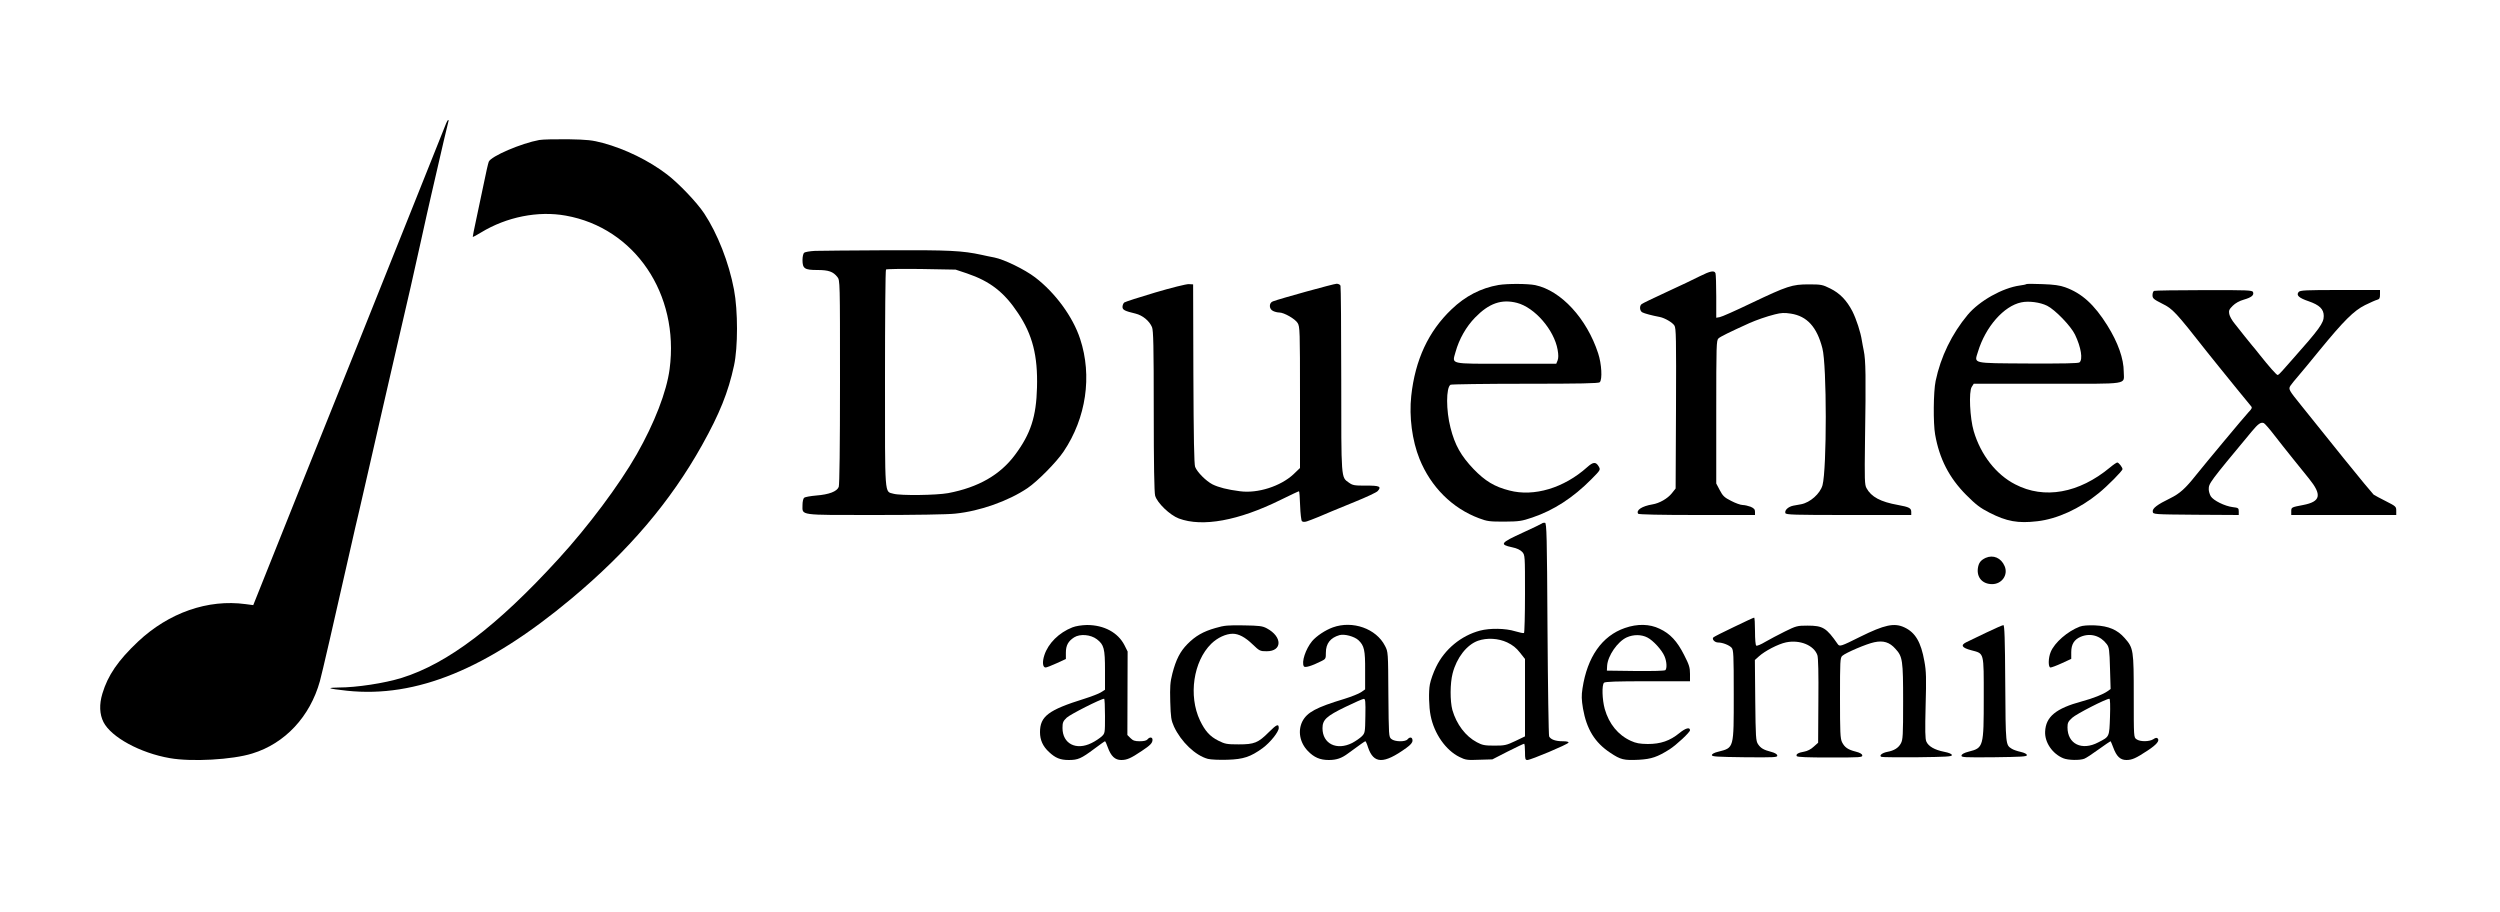 <?xml version="1.0" encoding="UTF-8" standalone="no"?> <svg xmlns="http://www.w3.org/2000/svg" version="1.0" width="2000pt" height="730pt" viewBox="0 0 2000 730" preserveAspectRatio="xMidYMid meet"><g transform="translate(0,730) scale(0.1,-0.1)" fill="currentColor" stroke="none"><path d="M3569 6313 c-6 -16 -128 -320 -271 -678 -143 -357 -273 -681 -288 -720 -34 -86 -98 -246 -154 -385 -24 -58 -220 -547 -437 -1088 l-393 -983 -61 8 c-301 41 -614 -68 -861 -300 -159 -150 -241 -269 -285 -416 -26 -86 -23 -165 9 -228 62 -121 294 -247 530 -288 174 -31 501 -13 660 37 262 80 462 295 541 578 19 70 102 429 256 1110 13 58 39 173 59 255 19 83 58 251 86 375 28 124 72 313 96 420 25 107 56 242 69 300 13 58 47 204 75 325 70 299 101 437 166 730 30 138 68 306 84 375 92 400 133 576 137 587 3 7 2 13 -1 13 -4 0 -11 -12 -17 -27z"></path><path d="M4314 6180 c-143 -26 -387 -130 -404 -174 -5 -12 -23 -91 -40 -176 -18 -85 -45 -215 -61 -289 -16 -73 -28 -135 -27 -136 2 -2 32 14 66 35 205 125 457 175 678 135 552 -98 910 -627 831 -1227 -24 -182 -121 -432 -263 -682 -140 -245 -388 -577 -625 -836 -492 -539 -887 -838 -1255 -953 -139 -43 -362 -77 -504 -77 -40 0 -71 -3 -67 -6 3 -4 64 -13 134 -20 554 -58 1120 174 1792 735 459 383 795 778 1048 1231 140 251 209 422 255 635 32 146 32 440 0 608 -41 218 -132 448 -238 609 -59 89 -203 240 -297 312 -145 111 -335 204 -513 252 -87 23 -122 27 -279 30 -99 1 -203 -1 -231 -6z"></path><path d="M6520 5293 c-41 -2 -80 -9 -87 -15 -7 -6 -13 -31 -13 -58 0 -69 17 -80 119 -80 90 0 126 -13 160 -56 21 -27 21 -30 21 -840 0 -515 -4 -822 -10 -839 -14 -37 -78 -61 -179 -69 -47 -4 -91 -12 -98 -18 -7 -6 -13 -31 -13 -58 0 -85 -37 -80 578 -80 314 0 584 4 644 11 198 20 425 101 578 204 81 55 232 208 289 293 180 268 230 604 132 901 -58 177 -199 369 -360 492 -84 64 -249 144 -326 159 -33 6 -79 16 -101 21 -157 34 -258 39 -758 37 -276 -1 -535 -4 -576 -5z m1215 -180 c186 -63 299 -151 410 -319 115 -172 158 -340 151 -594 -6 -233 -50 -370 -176 -539 -119 -160 -293 -260 -535 -306 -93 -17 -380 -21 -437 -5 -73 21 -68 -42 -68 921 0 476 3 869 8 873 4 4 131 6 282 4 l275 -5 90 -30z"></path><path d="M13600 5091 c-41 -21 -160 -78 -265 -126 -104 -48 -196 -92 -202 -98 -19 -14 -16 -55 6 -66 17 -9 76 -25 140 -37 39 -8 100 -43 116 -68 14 -20 15 -101 13 -664 l-3 -640 -31 -39 c-33 -41 -98 -79 -154 -88 -84 -14 -133 -46 -115 -75 4 -6 178 -10 471 -10 l464 0 0 26 c0 19 -8 28 -35 40 -19 7 -48 14 -64 14 -16 0 -58 15 -92 33 -54 27 -67 40 -91 86 l-28 53 0 573 c0 538 1 573 18 588 15 14 88 50 247 122 54 24 139 54 204 70 51 13 76 14 128 6 129 -20 208 -106 252 -277 36 -135 36 -965 1 -1096 -19 -67 -98 -138 -171 -152 -13 -2 -41 -7 -61 -11 -42 -8 -73 -37 -65 -60 6 -13 66 -15 507 -15 l500 0 0 25 c0 30 -17 39 -105 55 -141 25 -215 65 -253 135 -15 27 -16 66 -12 375 8 522 6 647 -10 725 -5 22 -11 58 -15 80 -10 67 -44 171 -76 235 -46 88 -100 144 -177 182 -62 31 -73 33 -172 33 -133 0 -170 -12 -462 -151 -123 -59 -235 -109 -250 -111 l-28 -5 0 170 c0 94 -3 177 -6 186 -9 25 -42 18 -124 -23z"></path><path d="M9242 4960 c-128 -38 -240 -74 -248 -80 -8 -7 -14 -23 -14 -35 0 -24 17 -33 105 -54 56 -14 109 -57 131 -108 11 -26 14 -150 14 -670 0 -428 4 -651 11 -678 16 -58 118 -156 190 -183 188 -70 476 -18 814 149 77 38 143 69 147 69 3 0 7 -52 9 -115 2 -63 9 -119 14 -124 7 -7 21 -8 40 -2 29 9 159 62 200 81 11 5 94 39 185 76 91 37 173 75 182 86 32 36 14 44 -95 43 -92 0 -105 2 -136 24 -63 45 -61 17 -61 825 0 404 -3 741 -6 750 -3 9 -17 16 -31 16 -22 0 -452 -119 -510 -141 -33 -12 -32 -62 2 -77 14 -7 36 -12 49 -12 38 0 127 -51 147 -84 18 -29 19 -59 19 -595 l0 -565 -52 -50 c-103 -96 -286 -155 -428 -136 -102 13 -171 31 -220 55 -52 27 -122 97 -139 140 -8 22 -12 226 -14 745 l-2 715 -35 2 c-19 1 -140 -29 -268 -67z"></path><path d="M11988 5020 c-140 -24 -266 -89 -376 -195 -185 -176 -291 -405 -322 -692 -18 -167 7 -357 66 -504 91 -225 262 -395 476 -475 66 -25 85 -27 203 -27 119 1 138 4 224 33 171 58 325 158 471 305 74 75 75 76 60 103 -23 39 -44 38 -92 -5 -186 -167 -426 -239 -623 -187 -119 30 -194 76 -286 171 -101 106 -150 192 -185 331 -36 139 -36 321 0 344 6 4 274 8 597 8 441 0 588 3 597 12 22 22 15 148 -13 232 -91 278 -296 501 -503 545 -59 12 -222 13 -294 1z m148 -143 c142 -37 297 -216 325 -375 7 -39 7 -66 0 -85 l-11 -27 -399 0 c-463 0 -434 -6 -407 93 29 105 85 203 157 277 111 114 211 149 335 117z"></path><path d="M16210 5027 c-3 -3 -26 -8 -51 -11 -139 -19 -324 -123 -417 -234 -127 -152 -217 -337 -257 -530 -18 -86 -20 -338 -4 -428 34 -194 112 -346 249 -484 78 -78 111 -103 185 -141 139 -71 229 -87 383 -69 159 18 339 100 492 225 71 58 190 178 190 192 0 14 -30 53 -42 53 -5 0 -31 -17 -57 -39 -249 -207 -527 -257 -759 -136 -153 78 -276 236 -332 425 -31 104 -41 317 -16 355 l16 25 590 0 c673 0 610 -10 610 95 0 105 -46 235 -131 371 -105 168 -204 258 -338 306 -41 15 -90 22 -181 25 -69 3 -127 3 -130 0z m167 -173 c63 -31 190 -162 223 -231 49 -102 64 -199 36 -222 -9 -8 -126 -10 -411 -9 -459 3 -431 -3 -401 95 60 198 206 365 346 394 59 13 151 1 207 -27z"></path><path d="M17233 4973 c-7 -2 -13 -18 -13 -34 0 -26 8 -33 79 -69 83 -41 104 -63 361 -390 25 -31 65 -82 90 -112 25 -30 90 -111 145 -179 55 -68 106 -130 113 -138 11 -12 8 -20 -21 -50 -33 -35 -347 -412 -419 -502 -85 -107 -129 -147 -206 -185 -105 -51 -144 -81 -140 -107 3 -22 3 -22 346 -25 l342 -2 0 28 c0 27 -3 30 -48 35 -64 8 -155 53 -176 87 -9 16 -16 40 -16 55 0 48 2 52 343 462 53 64 74 78 98 68 8 -4 46 -47 84 -97 39 -50 105 -134 148 -187 42 -53 100 -125 129 -160 105 -130 94 -184 -47 -211 -94 -18 -95 -18 -95 -51 l0 -29 420 0 420 0 0 34 c0 33 -3 36 -82 76 -46 23 -90 47 -99 53 -8 7 -116 137 -240 291 -296 368 -276 344 -339 422 -101 125 -104 131 -86 159 9 13 35 46 59 73 23 27 101 120 172 208 195 238 275 318 365 363 41 20 85 40 98 43 18 5 22 13 22 42 l0 36 -319 0 c-278 0 -320 -2 -332 -16 -21 -26 1 -47 80 -74 87 -30 121 -63 121 -118 0 -56 -33 -102 -255 -352 -27 -31 -62 -71 -78 -88 -15 -18 -31 -32 -36 -32 -9 0 -69 68 -146 165 -22 28 -47 59 -57 70 -9 11 -36 44 -60 74 -23 30 -60 75 -80 101 -21 25 -41 60 -44 78 -5 27 -1 37 27 65 22 22 54 40 90 50 62 18 83 36 73 61 -6 14 -44 16 -393 15 -212 0 -392 -3 -398 -6z"></path><path d="M12335 3112 c-6 -4 -73 -37 -150 -72 -182 -83 -191 -96 -89 -118 40 -8 66 -21 82 -38 22 -25 22 -28 22 -334 0 -170 -4 -311 -8 -314 -5 -3 -37 4 -71 14 -76 24 -202 26 -281 5 -151 -40 -283 -149 -351 -290 -22 -44 -44 -107 -50 -140 -11 -56 -8 -182 6 -250 28 -144 121 -277 231 -331 49 -24 61 -26 158 -22 l105 3 123 63 c68 34 126 62 131 62 4 0 7 -29 7 -65 0 -57 2 -65 19 -65 27 0 324 125 329 139 2 7 -14 11 -47 11 -56 0 -96 14 -108 39 -4 9 -10 396 -13 861 -4 745 -7 845 -20 848 -9 1 -20 -1 -25 -6z m-278 -951 c44 -21 73 -44 102 -81 l41 -52 0 -309 0 -310 -77 -37 c-72 -34 -85 -37 -168 -37 -78 0 -97 4 -140 27 -91 48 -163 144 -196 258 -19 71 -19 213 2 293 32 125 113 229 203 261 72 25 162 20 233 -13z"></path><path d="M15885 2837 c-40 -19 -56 -40 -62 -83 -10 -74 37 -127 114 -127 78 0 130 74 100 144 -28 66 -91 93 -152 66z"></path><path d="M13871 2284 c-85 -40 -159 -78 -164 -83 -14 -14 10 -41 38 -41 36 0 89 -21 108 -42 15 -18 17 -51 17 -375 0 -435 3 -424 -125 -457 -31 -7 -50 -18 -50 -27 0 -12 42 -14 263 -17 244 -2 263 -1 260 15 -2 10 -20 21 -48 28 -61 16 -84 29 -106 62 -17 26 -19 54 -22 350 l-3 323 31 28 c49 45 156 100 218 113 111 23 223 -23 251 -102 7 -20 10 -148 8 -366 l-2 -335 -36 -32 c-21 -20 -51 -35 -75 -39 -48 -8 -69 -21 -60 -36 5 -8 87 -11 267 -11 243 0 260 1 257 18 -2 11 -20 21 -52 29 -63 16 -89 34 -110 76 -14 30 -16 78 -16 354 0 294 1 321 18 336 27 25 196 97 256 109 73 16 123 0 169 -52 58 -63 62 -90 62 -425 0 -268 -2 -303 -18 -332 -19 -36 -54 -58 -109 -68 -42 -8 -69 -31 -46 -40 7 -3 137 -4 288 -3 229 3 275 5 275 17 0 9 -21 19 -63 27 -75 15 -124 43 -141 81 -10 21 -11 89 -6 288 6 220 5 275 -10 355 -27 153 -72 230 -160 271 -81 38 -159 21 -353 -75 -156 -78 -165 -80 -180 -59 -91 131 -119 148 -242 148 -81 0 -90 -2 -181 -47 -52 -26 -123 -63 -157 -83 -33 -20 -66 -34 -72 -30 -6 4 -10 50 -10 116 0 60 -3 109 -7 108 -5 0 -77 -34 -162 -75z"></path><path d="M8579 2281 c-107 -42 -193 -127 -224 -222 -18 -54 -14 -99 10 -99 7 0 47 15 88 34 l74 34 0 51 c0 58 19 92 66 122 47 30 132 23 182 -15 57 -44 65 -74 65 -250 l0 -154 -33 -21 c-18 -11 -78 -34 -132 -51 -288 -90 -355 -140 -355 -268 0 -62 23 -113 72 -158 51 -48 90 -64 158 -64 74 0 99 11 205 90 44 33 82 60 85 60 3 0 13 -22 22 -48 26 -72 58 -102 108 -102 45 0 76 13 165 73 68 45 85 63 85 89 0 22 -23 24 -40 3 -8 -10 -30 -15 -62 -15 -39 0 -54 5 -74 25 l-25 25 1 334 1 334 -25 50 c-52 102 -164 162 -300 162 -44 -1 -89 -8 -117 -19z m261 -709 c0 -138 0 -138 -27 -164 -16 -14 -51 -38 -80 -52 -124 -62 -233 -6 -233 120 0 43 4 54 33 82 26 26 275 152 300 152 4 0 7 -62 7 -138z"></path><path d="M9724 2276 c-99 -28 -161 -64 -225 -129 -58 -59 -91 -123 -120 -235 -18 -71 -20 -105 -17 -225 4 -128 7 -148 30 -200 57 -122 171 -231 271 -258 24 -6 91 -9 157 -7 128 4 184 23 281 93 61 45 129 130 129 161 0 36 -17 29 -78 -32 -87 -87 -117 -99 -242 -99 -96 0 -110 3 -164 30 -67 34 -105 76 -146 161 -94 198 -53 474 90 614 50 49 118 80 172 80 47 0 99 -27 159 -85 55 -53 60 -55 113 -55 125 0 126 116 1 183 -35 19 -59 22 -185 24 -126 2 -155 0 -226 -21z"></path><path d="M10663 2281 c-61 -22 -131 -69 -166 -110 -52 -63 -87 -168 -66 -202 8 -13 63 3 140 42 35 17 36 21 36 68 0 73 36 119 109 140 39 11 118 -10 151 -40 47 -44 55 -80 54 -243 l0 -151 -33 -23 c-18 -12 -78 -36 -133 -53 -225 -68 -298 -107 -336 -180 -38 -76 -21 -170 44 -237 49 -51 97 -72 167 -72 62 0 103 14 155 53 100 73 133 97 138 97 3 0 13 -21 21 -48 45 -134 125 -136 306 -6 36 26 50 43 50 60 0 27 -21 32 -40 9 -18 -21 -102 -20 -129 3 -21 17 -21 24 -24 357 -2 339 -2 340 -27 388 -70 138 -259 205 -417 148z m260 -708 c-2 -132 -3 -137 -28 -163 -15 -15 -50 -39 -78 -54 -124 -62 -237 -6 -237 118 0 68 31 97 184 171 72 35 138 64 146 64 13 1 15 -20 13 -136z"></path><path d="M12999 2276 c-183 -63 -301 -232 -339 -483 -9 -58 -8 -89 4 -162 29 -164 94 -271 218 -353 84 -56 108 -62 231 -56 99 6 146 22 243 83 55 35 164 137 164 153 0 27 -35 18 -84 -22 -77 -63 -151 -88 -254 -88 -65 1 -93 6 -135 25 -103 47 -175 136 -209 255 -21 76 -24 192 -6 210 9 9 100 12 350 12 l338 0 0 59 c0 51 -7 73 -47 151 -56 111 -112 171 -196 210 -80 39 -178 41 -278 6z m180 -76 c46 -23 117 -101 137 -150 18 -41 21 -97 7 -111 -6 -6 -98 -8 -239 -7 l-229 3 2 39 c5 80 84 194 157 227 53 24 117 24 165 -1z"></path><path d="M15890 2239 c-69 -33 -140 -67 -158 -76 -50 -24 -38 -45 38 -65 105 -28 100 -9 100 -379 0 -394 -2 -402 -120 -432 -36 -9 -56 -20 -58 -31 -3 -15 19 -16 260 -14 220 3 263 5 263 17 0 9 -19 19 -50 26 -27 6 -59 17 -71 25 -49 31 -49 25 -52 523 -2 358 -6 467 -15 466 -7 0 -68 -27 -137 -60z"></path><path d="M16638 2287 c-97 -37 -201 -127 -232 -202 -21 -49 -21 -125 -2 -125 8 0 49 15 90 34 l76 35 0 54 c0 63 24 101 76 123 77 32 157 9 208 -59 19 -25 22 -46 26 -194 l5 -165 -25 -18 c-36 -25 -113 -56 -205 -81 -208 -56 -289 -123 -294 -242 -4 -86 58 -177 145 -213 38 -16 131 -18 168 -4 14 5 66 39 115 75 50 36 93 65 95 65 2 0 12 -22 22 -50 26 -71 56 -100 105 -100 45 0 75 13 172 77 71 47 96 78 78 96 -7 7 -18 5 -35 -7 -32 -20 -105 -21 -134 0 -22 15 -22 16 -22 343 0 371 -2 387 -73 467 -58 66 -128 96 -237 101 -56 2 -98 -1 -122 -10z m242 -722 c-6 -163 -3 -157 -94 -204 -131 -69 -246 -13 -246 120 0 36 5 47 38 77 32 30 270 152 297 152 6 0 8 -52 5 -145z"></path></g></svg> 
